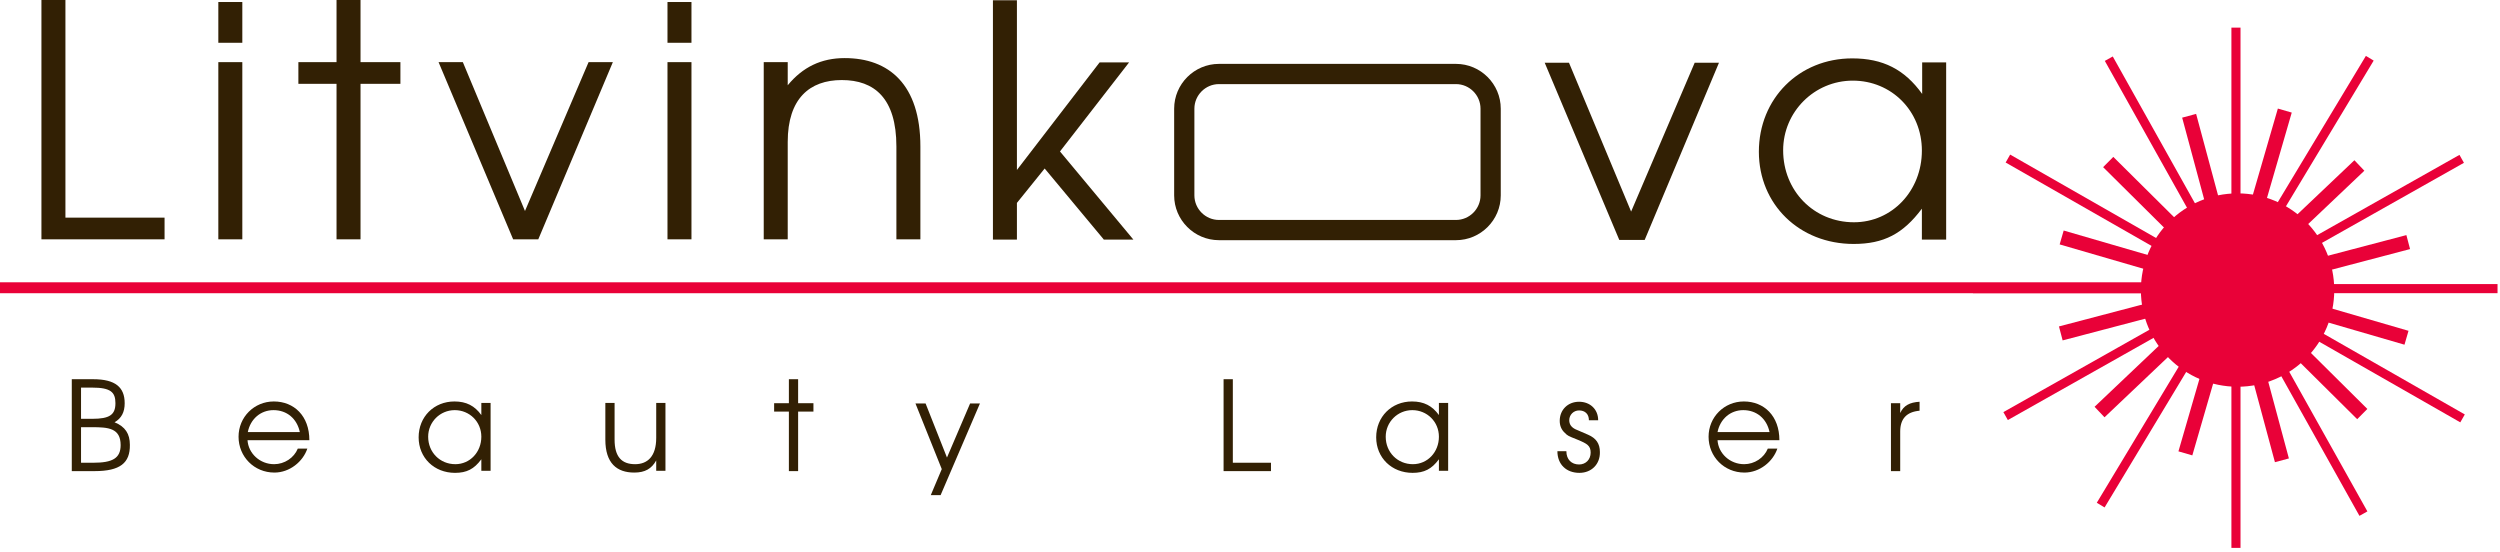 <svg width="181" height="40" viewBox="0 0 181 40" fill="none" xmlns="http://www.w3.org/2000/svg">
<path d="M6.85 34.109H5.197V27.455H6.746C8.357 27.455 9.027 28.041 9.027 29.192C9.027 29.84 8.797 30.28 8.294 30.573C9.069 30.887 9.403 31.41 9.403 32.205C9.424 33.523 8.692 34.109 6.85 34.109ZM6.662 28.062H5.867V30.322H6.683C7.939 30.322 8.357 30.029 8.357 29.192C8.357 28.396 8.022 28.062 6.662 28.062ZM6.662 30.928H5.867V33.502H6.767C8.127 33.502 8.734 33.188 8.734 32.226C8.734 30.991 7.834 30.928 6.662 30.928Z" fill="#322004"/>
<path d="M17.92 31.87C17.983 32.833 18.82 33.607 19.845 33.607C20.599 33.607 21.289 33.147 21.561 32.477H22.252C21.938 33.419 20.975 34.214 19.866 34.214C18.401 34.214 17.271 33.063 17.271 31.619C17.271 30.196 18.401 29.066 19.824 29.066C21.289 29.066 22.398 30.112 22.398 31.87H17.92ZM19.803 29.694C18.862 29.694 18.129 30.343 17.941 31.284H21.708C21.498 30.301 20.766 29.694 19.803 29.694Z" fill="#322004"/>
<path d="M34.849 34.109V33.251C34.326 33.963 33.782 34.235 32.945 34.235C31.439 34.235 30.309 33.147 30.309 31.661C30.309 30.175 31.418 29.066 32.903 29.066C33.761 29.066 34.368 29.38 34.849 30.05V29.171H35.519V34.088H34.849V34.109ZM32.924 29.694C31.857 29.694 30.999 30.552 30.999 31.619C30.999 32.749 31.857 33.607 32.966 33.607C34.033 33.607 34.849 32.728 34.849 31.619C34.849 30.531 33.992 29.694 32.924 29.694Z" fill="#322004"/>
<path d="M47.51 34.109V33.335C47.175 33.942 46.694 34.214 45.919 34.214C44.664 34.214 43.827 33.544 43.827 31.828V29.171H44.496V31.828C44.496 33.084 45.019 33.607 45.982 33.607C46.882 33.607 47.51 33.042 47.51 31.703V29.171H48.179V34.088H47.51V34.109Z" fill="#322004"/>
<path d="M57.784 29.799V34.109H57.115V29.799H56.047V29.192H57.115V27.455H57.784V29.192H58.893V29.799H57.784Z" fill="#322004"/>
<path d="M68.101 35.846H67.389L68.184 33.963L66.28 29.213H67.013L68.561 33.126L70.235 29.213H70.947L68.101 35.846Z" fill="#322004"/>
<path d="M88.587 34.109V27.455H89.257V33.502H92.019V34.109H88.587Z" fill="#322004"/>
<path d="M104.177 34.109V33.251C103.654 33.963 103.109 34.235 102.272 34.235C100.766 34.235 99.636 33.147 99.636 31.661C99.636 30.175 100.745 29.066 102.231 29.066C103.089 29.066 103.695 29.38 104.177 30.05V29.171H104.846V34.088H104.177V34.109ZM102.251 29.694C101.184 29.694 100.326 30.552 100.326 31.619C100.326 32.749 101.184 33.607 102.293 33.607C103.361 33.607 104.177 32.728 104.177 31.619C104.177 30.531 103.319 29.694 102.251 29.694Z" fill="#322004"/>
<path d="M114.347 34.235C113.405 34.235 112.756 33.628 112.756 32.665H113.405C113.405 33.272 113.782 33.628 114.326 33.628C114.807 33.628 115.163 33.272 115.163 32.77C115.163 32.268 114.912 32.121 114.2 31.828C113.51 31.556 113.489 31.535 113.3 31.347C113.049 31.117 112.924 30.824 112.924 30.468C112.924 29.673 113.51 29.087 114.326 29.087C115.121 29.087 115.707 29.631 115.707 30.426H115.037C115.037 29.966 114.744 29.715 114.326 29.715C113.928 29.715 113.614 30.029 113.614 30.426C113.614 30.719 113.761 30.928 114.054 31.075C114.2 31.138 114.242 31.159 114.975 31.473C115.56 31.724 115.832 32.121 115.832 32.728C115.853 33.607 115.226 34.235 114.347 34.235Z" fill="#322004"/>
<path d="M124.349 31.87C124.412 32.833 125.249 33.607 126.275 33.607C127.028 33.607 127.718 33.147 127.99 32.477H128.681C128.367 33.419 127.405 34.214 126.295 34.214C124.831 34.214 123.701 33.063 123.701 31.619C123.701 30.196 124.831 29.066 126.254 29.066C127.718 29.066 128.828 30.112 128.828 31.87H124.349ZM126.212 29.694C125.27 29.694 124.538 30.343 124.349 31.284H128.116C127.907 30.301 127.174 29.694 126.212 29.694Z" fill="#322004"/>
<path d="M137.575 31.242V34.109H136.905V29.192H137.575V29.903C137.826 29.359 138.265 29.129 138.977 29.087V29.736C138.035 29.819 137.575 30.322 137.575 31.242Z" fill="#322004"/>
<path d="M3 17.327V0H4.737V15.757H11.914V17.327H3Z" fill="#322004"/>
<path d="M15.807 3.097V0.146H17.544V3.097H15.807ZM15.807 17.327V4.499H17.544V17.327H15.807Z" fill="#322004"/>
<path d="M26.102 6.069V17.327H24.365V6.069H21.603V4.499H24.365V0H26.102V4.499H28.99V6.069H26.102Z" fill="#322004"/>
<path d="M38.972 17.327H37.151L31.752 4.499H33.51L38.009 15.276L42.613 4.499H44.371L38.972 17.327Z" fill="#322004"/>
<path d="M48.326 3.097V0.146H50.062V3.097H48.326ZM48.326 17.327V4.499H50.062V17.327H48.326Z" fill="#322004"/>
<path d="M64.899 17.327V10.609C64.899 7.115 63.309 5.796 60.944 5.796C58.621 5.796 57.031 7.136 57.031 10.275V17.327H55.294V4.499H57.031V6.173C58.119 4.855 59.458 4.206 61.153 4.206C64.355 4.206 66.636 6.11 66.636 10.609V17.327H64.899Z" fill="#322004"/>
<path d="M79.903 17.327L75.634 12.2L73.625 14.69V17.348H71.888V0.021H73.625V12.305L79.61 4.52H81.744L76.743 10.965L82.058 17.348H79.903V17.327Z" fill="#322004"/>
<path d="M119.076 17.369H117.235L111.836 4.541H113.594L118.093 15.318L122.696 4.541H124.454L119.076 17.369Z" fill="#322004"/>
<path d="M139.144 17.369V15.108C137.784 16.929 136.382 17.662 134.205 17.662C130.271 17.662 127.342 14.795 127.342 10.986C127.342 7.136 130.25 4.227 134.101 4.227C136.319 4.227 137.888 5.022 139.165 6.801V4.52H140.902V17.348H139.144V17.369ZM134.143 5.838C131.36 5.838 129.1 8.098 129.1 10.882C129.1 13.811 131.318 16.092 134.226 16.092C136.989 16.092 139.144 13.811 139.144 10.902C139.144 8.036 136.947 5.838 134.143 5.838Z" fill="#322004"/>
<path d="M107.19 7.868C107.19 6.892 106.388 6.089 105.412 6.089H88.252C87.276 6.089 86.474 6.892 86.474 7.868V14.146C86.474 15.123 87.276 15.925 88.252 15.925H105.412C106.388 15.925 107.19 15.123 107.19 14.146V7.868ZM108.655 14.146C108.655 15.931 107.197 17.389 105.412 17.389H88.252C86.467 17.389 85.009 15.931 85.009 14.146V7.868C85.009 6.083 86.467 4.625 88.252 4.625H105.412C107.197 4.625 108.655 6.083 108.655 7.868V14.146Z" fill="#322004"/>
<path d="M180.821 20.567V21.226H142.841V20.567H180.821Z" fill="#E90138"/>
<path d="M162.213 2V39.667H161.554V2H162.213Z" fill="#E90138"/>
<path d="M178.452 30.006L178.125 30.578L145.209 11.766L145.536 11.193L178.452 30.006Z" fill="#E90138"/>
<path d="M171.399 37.025L170.824 37.347L152.389 4.409L152.964 4.088L171.399 37.025Z" fill="#E90138"/>
<path d="M171.854 4.388L152.372 36.739L151.808 36.4L171.29 4.048L171.854 4.388Z" fill="#E90138"/>
<path d="M165.922 8.151L158.724 32.97L157.719 32.678L164.917 7.86L165.922 8.151Z" fill="#E90138"/>
<path d="M174.488 18.033L149.335 24.645L149.069 23.634L174.222 17.021L174.488 18.033Z" fill="#E90138"/>
<path d="M174.376 23.951L174.084 24.956L149.119 17.695L149.411 16.69L174.376 23.951Z" fill="#E90138"/>
<path d="M171.179 12.361L152.367 30.211L151.646 29.452L170.459 11.602L171.179 12.361Z" fill="#E90138"/>
<path d="M165.716 33.19L164.705 33.462L157.988 8.518L158.999 8.246L165.716 33.19Z" fill="#E90138"/>
<path d="M171.396 29.607L170.66 30.349L152.266 12.102L153.003 11.359L171.396 29.607Z" fill="#E90138"/>
<path d="M178.389 11.787L145.368 30.411L145.044 29.837L178.065 11.213L178.389 11.787Z" fill="#E90138"/>
<path d="M157.719 20.438V21.229H0V20.438H157.719Z" fill="#E90138"/>
<circle cx="162" cy="21" r="7" fill="#E90138"/>
</svg>
